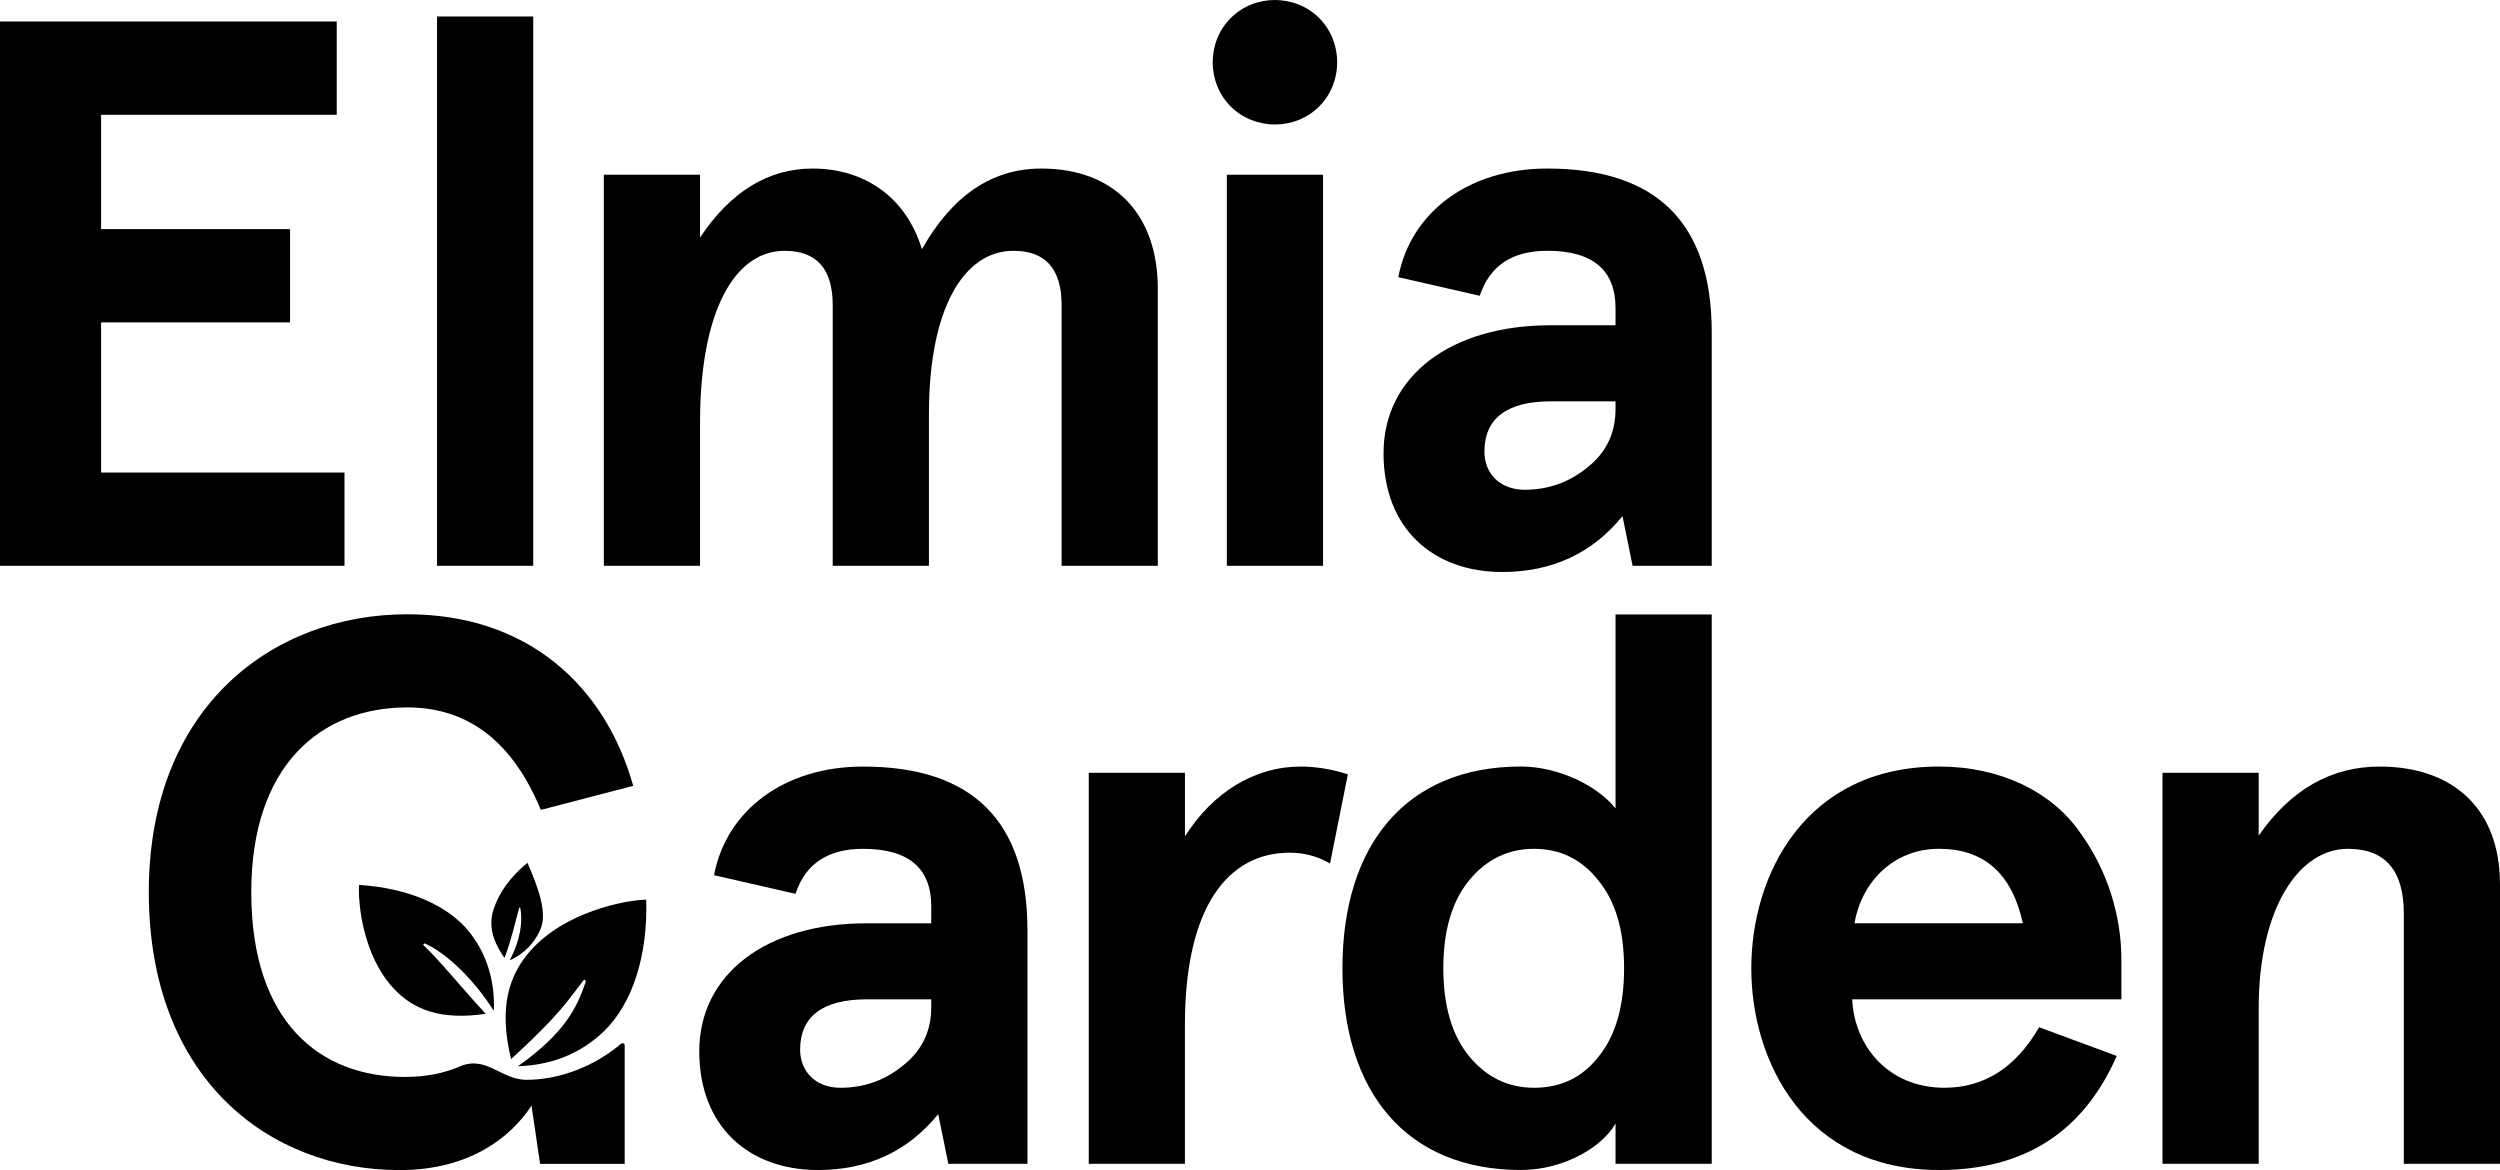<?xml version="1.0" encoding="utf-8"?>
<!-- Generator: Adobe Illustrator 27.0.1, SVG Export Plug-In . SVG Version: 6.00 Build 0)  -->
<svg version="1.1" id="Lager_1" xmlns="http://www.w3.org/2000/svg" xmlns:xlink="http://www.w3.org/1999/xlink" x="0px" y="0px"
	 viewBox="0 0 1211.28 566.93" style="enable-background:new 0 0 1211.28 566.93;" xml:space="preserve">
<g>
	<g>
		<g>
			<path d="M163.15,10.41l0,45.21H48.98l0,55.39h91.56l0,45.21H48.98l0,72.72h117.93l0,45.21H0L0,10.41L163.15,10.41z"/>
		</g>
		<g>
			<path d="M211.75,7.99h46.61v266.14h-46.61V7.99z"/>
			<path d="M450.07,274.13h-46.61V147.83c0-17.67-7.89-26.31-23.31-26.31c-24.06,0-40.97,28.95-40.97,83.08v69.54h-46.61V84.67
				h46.61v30.45c14.66-22.18,33.08-33.46,54.51-33.46c24.43,0,45.11,13.16,53,39.09c14.66-25.94,33.83-39.09,57.89-39.09
				c34.96,0,56.39,21.8,56.39,58.27v134.2h-46.61V147.83c0-17.67-7.89-26.31-23.31-26.31c-24.06,0-40.97,27.82-40.97,78.94V274.13z"
				/>
			<path d="M596.3,8.74c11.65-11.65,31.2-11.65,42.85,0c11.65,11.65,11.65,31.2,0,42.85s-31.2,11.65-42.85,0
				C584.65,39.94,584.65,20.39,596.3,8.74z M594.42,84.67h46.61v189.46h-46.61V84.67z"/>
			<path d="M677.49,134.29c6.01-31.58,34.21-52.63,72.17-52.63c53,0,79.69,26.31,79.69,79.32v113.15h-38.34l-4.89-24.06
				c-14.66,18.04-34.21,27.07-58.27,27.07c-33.46,0-57.51-21.05-57.51-57.51c0-37.59,32.7-62.03,80.82-62.03h31.58v-8.27
				c0-18.42-10.9-27.82-33.08-27.82c-16.92,0-27.82,7.14-32.7,21.8L677.49,134.29z M738.76,237.29c11.65,0,21.8-3.76,30.45-10.9
				c9.02-7.14,13.53-16.54,13.53-28.19v-3.76h-31.2c-21.43,0-32.33,8.27-32.33,24.43C719.22,229.02,726.36,237.29,738.76,237.29z"/>
		</g>
	</g>
	<g>
		<g>
			<g>
				<g>
					<path d="M222.44,516.86c-7.35,3.11-16.05,4.93-26.23,4.93c-41,0-74.47-26.33-74.47-89.52c0-61.31,33.47-89.52,75.6-89.52
						c26.42,0,44.88,13.36,57.5,34.98c2.65,4.54,5.04,9.45,7.2,14.67l26.22-6.83l18.54-4.83c-13.54-48.14-50.78-83.12-109.45-83.12
						c-65.07,0-125.25,44.76-125.25,134.65c0,89.89,57.92,134.65,121.49,134.65c33.85,0,53.78-15.8,63.94-31.22l4.14,28.21h41
						v-57.39c0-0.9-1.05-1.39-1.74-0.81c-12.26,10.37-29.05,17.47-45.85,17.47C242.69,523.19,235.5,510.98,222.44,516.86z"/>
				</g>
				<g>
					<g>
						<g>
							<g>
								<path d="M239.43,439.74c4.03-11.19,12.07-18.38,16.14-21.7c4.98,11.55,9.91,24.21,6.2,32.41
									c-4.04,8.97-10.55,12.98-14.83,14.86c5.58-10.6,6.24-19.23,5.2-25.2c-0.08-0.48-0.49-0.52-0.6-0.14
									c-1.61,5.45-3.51,14.64-7.1,24.16C237.43,454.22,236.96,446.58,239.43,439.74z"/>
							</g>
						</g>
						<g>
							<g>
								<path d="M190.96,479.18c-15.07-15.94-17.58-41.51-16.98-50.42c23.15,1.4,42.76,9.62,53.2,22.54
									c11.4,14.11,12.53,29.91,12.08,38.51c-9.66-15.38-23.01-28.01-33.21-32.59c-0.66-0.29-1.26,0.38-0.73,0.87
									c7.64,7.18,17.29,19.29,29.99,33.11C213.15,494.5,200.18,488.92,190.96,479.18z"/>
							</g>
						</g>
						<g>
							<g>
								<path d="M256.9,460.75c16.74-19.02,45.88-24.61,56.2-24.87c0.84,26.78-6.54,50.2-20.29,63.58
									c-15.02,14.61-31.94,16.76-41.88,17.15c23.11-16.39,28.64-28.61,32.83-40.83c0.27-0.79-0.57-1.41-1.08-0.75
									c-7.45,9.55-11.25,16.36-35.05,38.12C241.48,488.02,246.66,472.38,256.9,460.75z"/>
							</g>
						</g>
					</g>
				</g>
			</g>
		</g>
		<g>
			<g>
				<path d="M345.95,424.04c6.01-31.58,34.21-52.63,72.17-52.63c53,0,79.69,26.31,79.69,79.32v113.15h-38.34l-4.89-24.06
					c-14.66,18.04-34.21,27.07-58.27,27.07c-33.46,0-57.51-21.05-57.51-57.51c0-37.59,32.7-62.02,80.82-62.02h31.58v-8.27
					c0-18.42-10.9-27.82-33.08-27.82c-16.92,0-27.82,7.14-32.7,21.8L345.95,424.04z M407.22,527.04c11.65,0,21.8-3.76,30.45-10.9
					c9.02-7.14,13.53-16.54,13.53-28.19v-3.76H420c-21.43,0-32.33,8.27-32.33,24.43C387.67,518.77,394.82,527.04,407.22,527.04z"/>
				<path d="M574.12,563.88h-46.61V374.42h46.61v30.82c13.53-21.43,33.83-33.83,56.01-33.83c7.14,0,14.66,1.13,22.93,3.76
					l-8.65,43.23c-5.64-3.38-12.4-5.26-19.55-5.26c-29.7,0-50.75,25.94-50.75,83.45V563.88z"/>
				<path d="M782.75,391.71v-93.98h46.61v266.14h-46.61v-19.55c-6.01,10.9-24.43,22.55-45.86,22.55
					c-55.63,0-86.46-37.97-86.46-97.74c0-59.77,30.82-97.74,86.46-97.74C755.31,371.41,774.1,380.81,782.75,391.71z M699.3,469.15
					c0,18.04,4.14,32.33,12.41,42.48c8.27,10.15,18.8,15.41,31.58,15.41c12.78,0,23.31-4.89,31.2-15.04
					c8.27-10.15,12.4-24.43,12.4-42.85c0-18.42-4.13-32.33-12.4-42.48c-7.89-10.15-18.42-15.41-31.2-15.41
					c-12.78,0-23.31,5.26-31.58,15.41C703.43,436.82,699.3,451.1,699.3,469.15z"/>
				<path d="M1027.84,484.18H897.4c1.13,22.93,17.67,42.85,44.73,42.85c19.17,0,34.58-9.77,45.86-29.32l37.59,13.91
					c-16.16,36.84-44.73,55.26-86.08,55.26c-65.03,0-90.97-52.63-90.97-97.74c0-45.11,25.94-97.74,90.97-97.74
					c30.07,0,54.51,12.4,68.04,31.58c13.53,18.42,20.3,40.6,20.3,62.02V484.18z M898.53,447.34h81.57
					c-5.26-24.06-18.8-36.09-40.6-36.09C917.32,411.26,901.91,427.42,898.53,447.34z"/>
				<path d="M1047.76,374.42h46.61v30.45c15.41-22.18,34.96-33.46,58.64-33.46c34.96,0,58.27,19.92,58.27,57.14v135.33h-46.61
					V442.46c0-20.68-9.02-31.2-27.07-31.2c-24.06,0-43.23,29.32-43.23,77.06v75.56h-46.61V374.42z"/>
			</g>
		</g>
	</g>
</g>
</svg>
